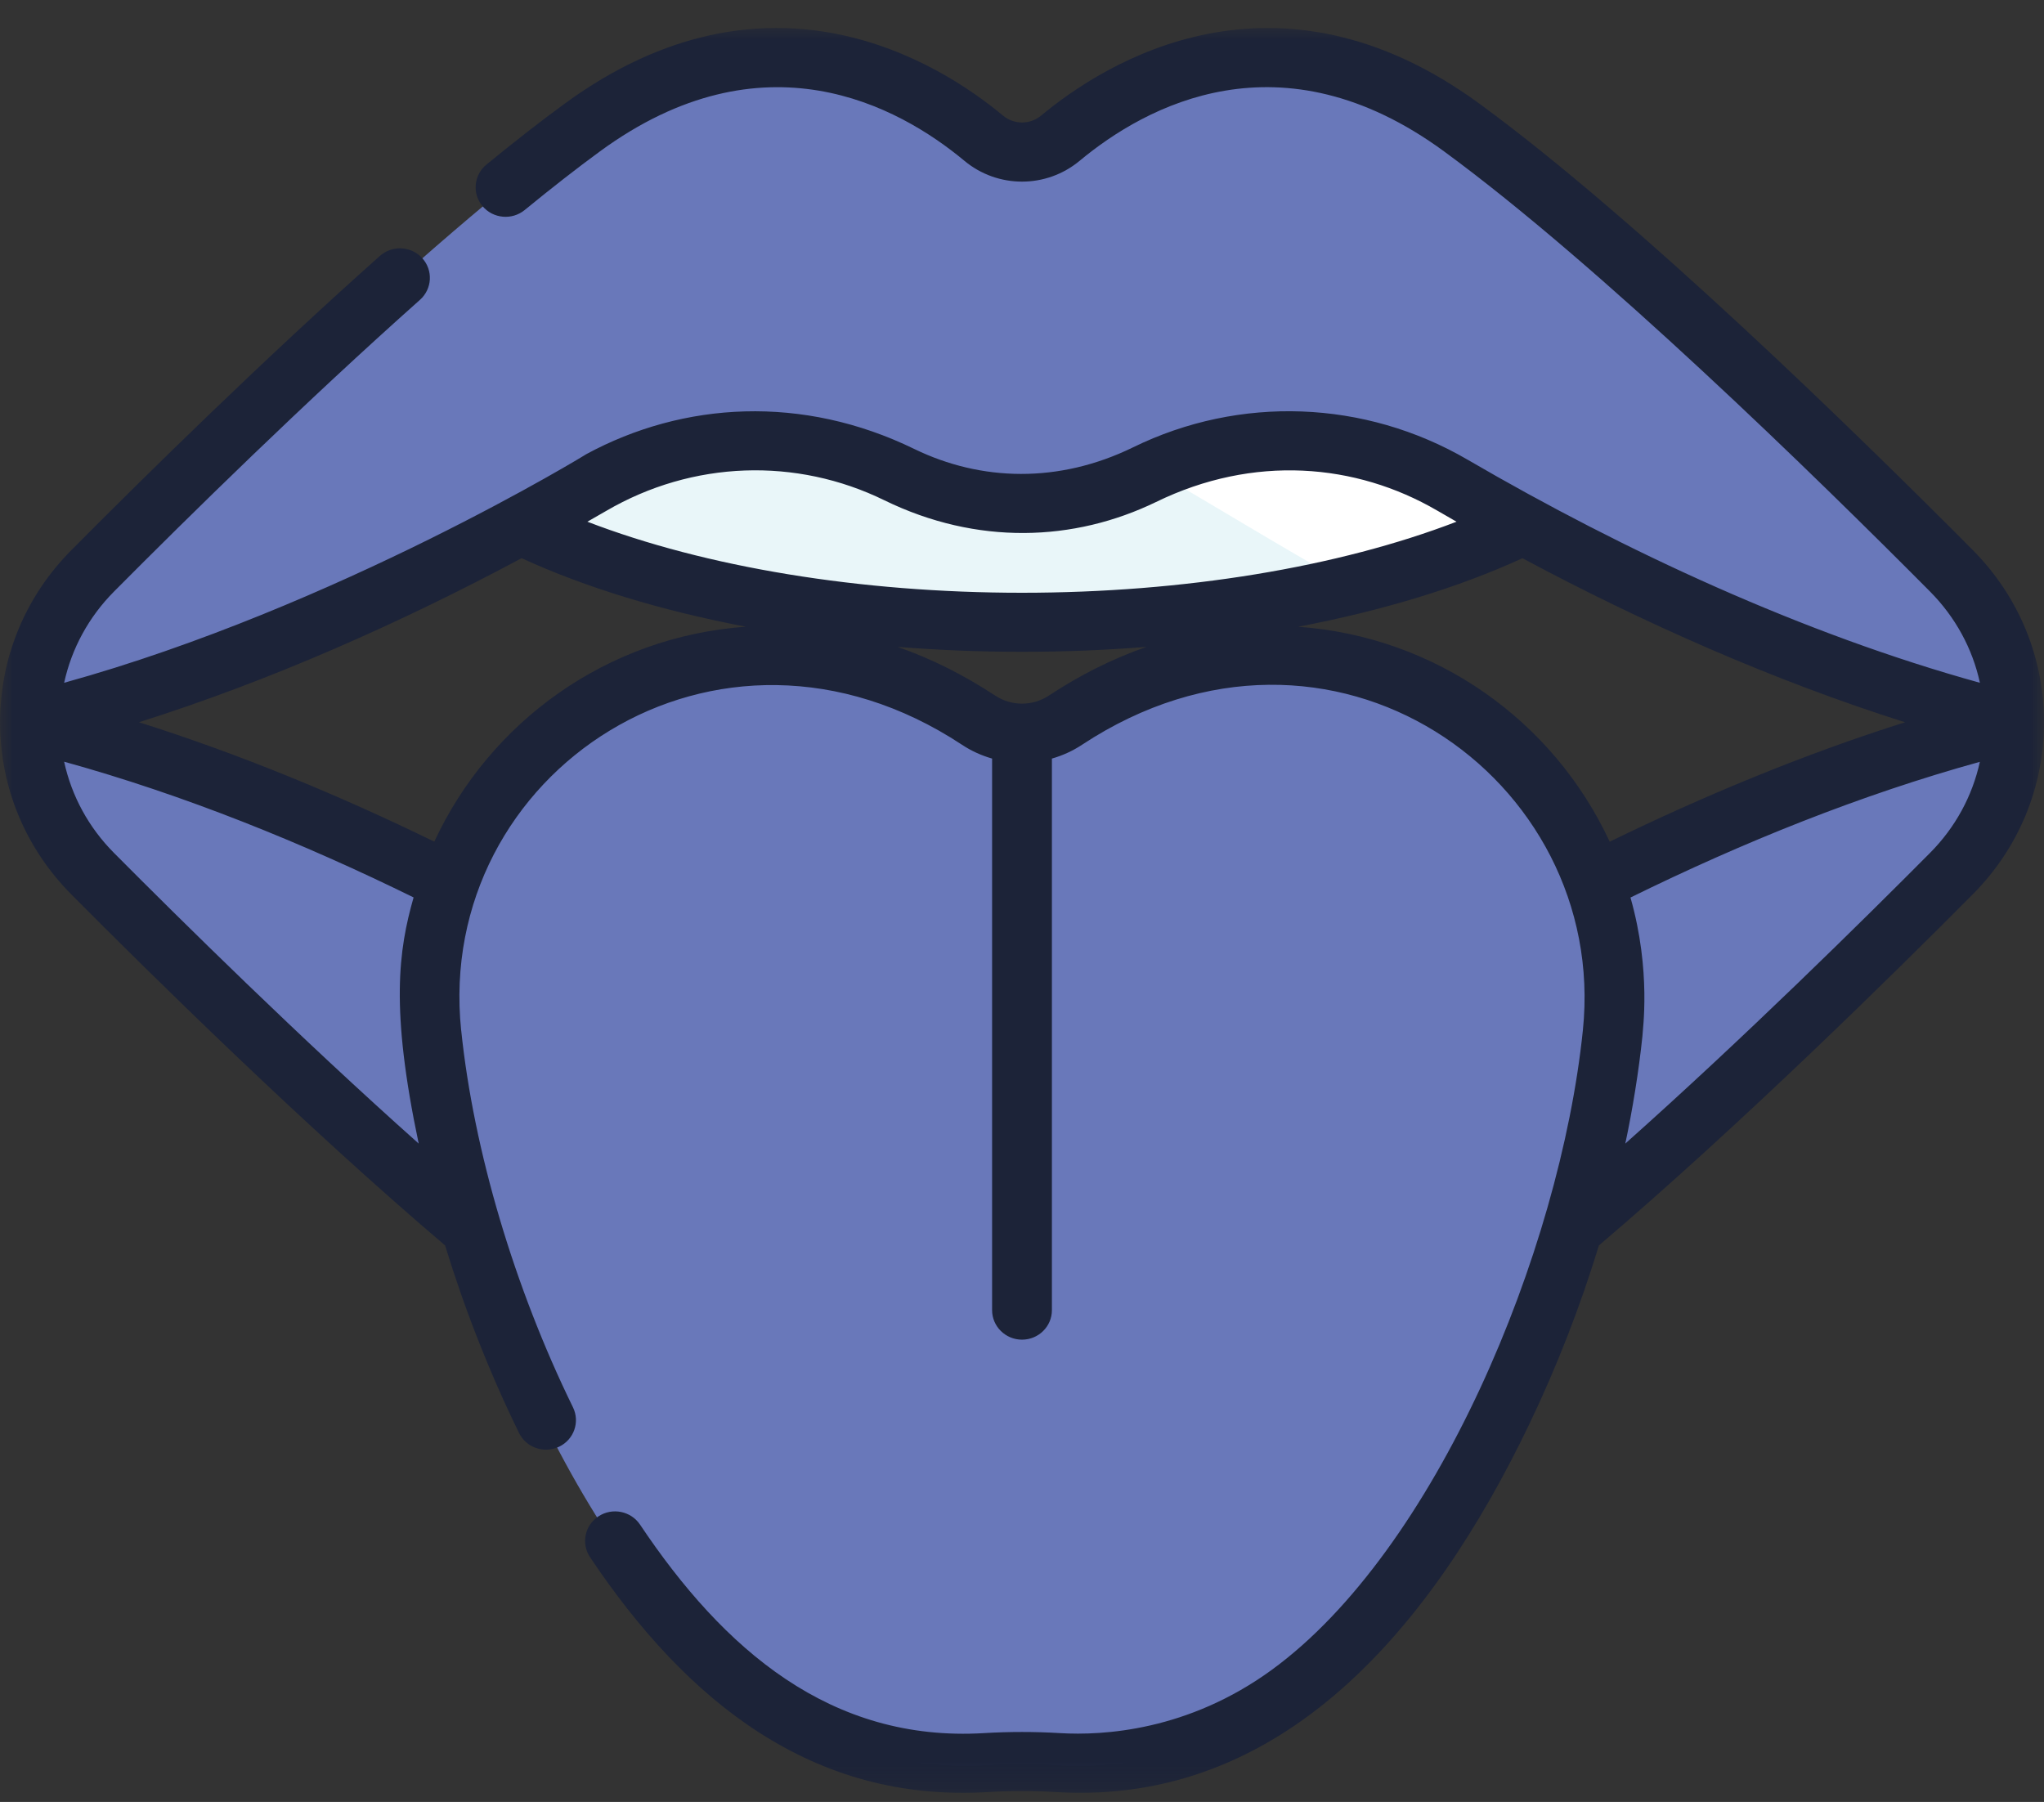 <svg xmlns="http://www.w3.org/2000/svg" width="76" height="67" viewBox="0 0 76 67" fill="none"><rect x="0" y="0" width="76" height="67" fill="#333333" stroke="none"/><g clip-path="url(#clip0_10_1352)"><mask id="mask0_10_1352" style="mask-type:luminance" maskUnits="userSpaceOnUse" x="0" y="0" width="77" height="67"><path d="M0 0.85H76V66.85H0V0.85Z" fill="white"></path></mask><g mask="url(#mask0_10_1352)"><path d="M3.432 21.247C7.42 17.233 15.699 9.116 21.631 4.769C28.413 -0.201 34.04 3.06 36.563 5.159C37.385 5.843 38.592 5.843 39.415 5.159C41.937 3.062 47.566 -0.201 54.348 4.769C60.28 9.114 68.558 17.233 72.546 21.247C74.039 22.751 74.876 24.772 74.876 26.877C66.651 24.848 59.003 20.98 53.99 18.059C50.511 16.032 46.23 15.868 42.61 17.639C42.566 17.66 42.525 17.68 42.481 17.701C39.647 19.076 36.332 19.076 33.498 17.701C33.456 17.68 33.412 17.66 33.369 17.639C29.749 15.868 25.466 16.032 21.989 18.059C16.976 20.98 9.326 24.848 1.103 26.877C1.103 24.772 1.94 22.753 3.432 21.247Z" fill="#6978BA"></path></g><path d="M64.339 21.247C60.351 17.233 52.072 9.116 46.141 4.769C45.06 3.976 44.007 3.394 42.992 2.982C45.899 1.795 49.871 1.49 54.346 4.769C60.278 9.114 68.556 17.233 72.544 21.247C74.039 22.751 74.874 24.772 74.874 26.877C71.85 26.131 68.905 25.135 66.138 24.032C65.742 23.001 65.135 22.052 64.339 21.25V21.247Z" fill="#6978BA"></path><path d="M59.951 38.435C60.153 36.476 59.894 34.572 59.264 32.833C63.731 30.583 69.164 28.285 74.876 26.877C74.876 28.982 74.039 31.001 72.546 32.505C69.423 35.65 63.664 41.313 58.465 45.709C59.197 43.254 59.71 40.782 59.951 38.435Z" fill="#6978BA"></path><path d="M59.979 38.124C62.241 35.963 64.254 33.963 65.701 32.507C66.651 31.55 67.333 30.382 67.706 29.119C70.007 28.258 72.414 27.484 74.874 26.879C74.874 28.984 74.037 31.003 72.544 32.507C69.421 35.652 63.662 41.315 58.463 45.71C59.195 43.258 59.708 40.784 59.949 38.437C59.961 38.333 59.969 38.228 59.977 38.124H59.979Z" fill="#6978BA"></path><path d="M16.714 32.833C16.085 34.572 15.826 36.476 16.027 38.435C16.269 40.782 16.784 43.256 17.514 45.709C12.315 41.313 6.557 35.65 3.432 32.505C1.938 31.001 1.103 28.982 1.103 26.877C6.814 28.285 12.247 30.583 16.714 32.833Z" fill="#6978BA"></path><path d="M37.988 23.163C30.553 23.163 23.885 21.763 19.346 19.545C20.291 19.033 21.173 18.533 21.987 18.061C25.466 16.034 29.749 15.87 33.367 17.641C33.41 17.662 33.452 17.682 33.496 17.703C36.33 19.078 39.645 19.078 42.477 17.703C42.521 17.682 42.562 17.662 42.606 17.641C46.226 15.87 50.508 16.034 53.986 18.061C54.799 18.535 55.682 19.033 56.626 19.545C52.088 21.763 45.418 23.163 37.984 23.163H37.988Z" fill="#E9F6F9"></path><path d="M42.889 17.508C46.447 15.88 50.599 16.085 53.988 18.059C54.801 18.533 55.684 19.031 56.628 19.543C54.803 20.433 52.634 21.193 50.212 21.782C47.476 20.248 44.876 18.631 42.889 17.506V17.508Z" fill="white"></path><path d="M19.064 28.707C21.389 26.045 24.611 24.491 28.134 24.329C31.004 24.196 33.788 25.008 36.415 26.74C37.371 27.371 38.606 27.371 39.562 26.74C42.188 25.008 44.973 24.198 47.843 24.329C51.367 24.491 54.587 26.045 56.915 28.707C59.252 31.382 60.386 34.932 60.024 38.443C59.035 48.044 53.744 58.854 47.981 63.054C45.353 64.968 42.255 65.809 39.326 65.632C38.44 65.577 37.539 65.577 36.652 65.632C34.889 65.737 31.417 65.544 27.997 63.054C22.232 58.854 16.942 48.044 15.952 38.443C15.59 34.932 16.724 31.382 19.061 28.707H19.064Z" fill="#6978BA"></path><mask id="mask1_10_1352" style="mask-type:luminance" maskUnits="userSpaceOnUse" x="0" y="0" width="77" height="67"><path d="M0 0.85H76V66.85H0V0.85Z" fill="white"></path></mask><g mask="url(#mask1_10_1352)"><path d="M39.19 63.054C44.955 58.854 50.245 48.044 51.235 38.443C51.597 34.932 50.463 31.382 48.124 28.707C46.669 27.043 44.866 25.811 42.855 25.082C44.478 24.505 46.146 24.249 47.843 24.329C51.367 24.491 54.587 26.045 56.915 28.707C59.252 31.384 60.386 34.932 60.024 38.443C59.035 48.044 53.744 58.854 47.981 63.054C45.353 64.968 42.255 65.809 39.326 65.632C38.44 65.579 37.539 65.579 36.652 65.632C35.898 65.676 34.834 65.667 33.594 65.446C35.542 65.098 37.468 64.308 39.192 63.052L39.19 63.054Z" fill="#6978BA"></path><path d="M59.45 46.308C58.764 48.557 57.893 50.801 56.865 52.947C53.254 60.478 47.71 67.141 39.275 66.633C38.43 66.582 37.571 66.582 36.725 66.633C30.23 67.026 25.541 63.282 21.939 57.899C21.601 57.393 21.741 56.712 22.256 56.378C22.768 56.044 23.459 56.183 23.798 56.688C26.905 61.332 30.883 64.784 36.591 64.44C37.527 64.384 38.475 64.384 39.409 64.44C41.012 64.536 44.169 64.36 47.286 62.089C53.35 57.672 58.002 46.585 58.855 38.302C59.82 28.925 49.467 21.603 40.233 27.691C39.9 27.912 39.518 28.09 39.112 28.205V48.714C39.112 49.321 38.614 49.811 38 49.811C37.387 49.811 36.888 49.319 36.888 48.714V28.205C36.498 28.093 36.118 27.924 35.768 27.691C26.669 21.691 16.162 28.742 17.146 38.302C17.146 38.302 17.146 38.318 17.15 38.325C17.611 42.774 19.125 47.876 21.304 52.326C21.571 52.873 21.34 53.529 20.787 53.792C20.233 54.056 19.568 53.828 19.299 53.281C18.199 51.033 17.274 48.675 16.55 46.308C11.343 41.881 5.623 36.248 2.65 33.254C0.944 31.536 0.002 29.263 0.002 26.858C0.002 24.452 0.942 22.179 2.65 20.459C5.502 17.588 9.809 13.359 14.125 9.516C14.581 9.11 15.285 9.145 15.697 9.596C16.109 10.045 16.073 10.74 15.616 11.148C11.341 14.952 7.07 19.146 4.239 21.995C3.297 22.944 2.662 24.116 2.385 25.387C12.528 22.579 21.943 16.809 21.795 16.889C25.417 14.927 29.844 14.669 34 16.696C36.478 17.899 39.366 17.981 42.125 16.635C46.091 14.692 50.742 14.864 54.568 17.092C60.424 20.503 67.068 23.575 73.617 25.387C73.342 24.116 72.705 22.944 71.763 21.995C67.5 17.703 59.482 9.869 53.695 5.63C47.621 1.178 42.598 3.937 40.144 5.978C38.903 7.011 37.098 7.011 35.857 5.978C33.403 3.937 28.381 1.18 22.305 5.63C21.462 6.247 20.52 6.981 19.509 7.809C19.036 8.196 18.333 8.131 17.941 7.665C17.549 7.198 17.615 6.505 18.088 6.118C19.131 5.265 20.102 4.507 20.979 3.867C28.558 -1.687 34.913 2.318 37.294 4.298C37.703 4.64 38.301 4.64 38.711 4.298C41.09 2.318 47.445 -1.685 55.025 3.867C60.935 8.196 69.045 16.12 73.356 20.457C75.06 22.175 76 24.448 76 26.855C76 29.263 75.06 31.534 73.352 33.252C70.377 36.246 64.657 41.881 59.45 46.308ZM37.005 25.864C37.61 26.262 38.392 26.262 38.998 25.864C40.179 25.084 41.392 24.481 42.631 24.052C41.115 24.173 39.566 24.235 38 24.235C36.435 24.235 34.889 24.173 33.373 24.052C34.647 24.495 35.879 25.122 37.003 25.864H37.005ZM2.385 28.324C2.662 29.595 3.295 30.765 4.239 31.714C6.729 34.219 11.155 38.589 15.568 42.52C14.507 37.494 14.82 35.328 15.378 33.368C11.25 31.339 6.846 29.556 2.387 28.322L2.385 28.324ZM19.392 20.755C14.882 23.171 9.995 25.331 5.166 26.854C8.946 28.049 12.633 29.579 16.148 31.294C18.214 26.844 22.557 23.673 27.734 23.302C24.617 22.71 21.773 21.847 19.392 20.753V20.755ZM53.434 18.982C50.411 17.221 46.611 16.895 42.982 18.666C39.932 20.144 36.326 20.281 32.884 18.602C29.612 17 25.757 17.118 22.537 18.998C22.276 19.15 22.102 19.25 21.84 19.398C26.232 21.089 31.982 22.04 37.998 22.04C44.015 22.04 49.764 21.089 54.156 19.398C53.992 19.305 53.679 19.125 53.432 18.98L53.434 18.982ZM56.608 20.755C54.229 21.849 51.383 22.71 48.266 23.304C53.39 23.669 57.762 26.801 59.852 31.296C63.325 29.601 67.078 28.039 70.835 26.855C65.95 25.313 61.04 23.13 56.61 20.757L56.608 20.755ZM60.624 33.37C61.408 36.123 61.069 38.331 61.069 38.523C60.937 39.809 60.695 41.295 60.432 42.52C64.846 38.589 69.271 34.219 71.761 31.714C72.703 30.767 73.338 29.595 73.615 28.326C69.18 29.552 64.804 31.317 60.624 33.372V33.37Z" fill="#1C2338"></path></g></g><defs><clipPath id="clip0_10_1352"><rect width="76" height="66" fill="white" transform="matrix(-1 0 0 1 76 0.85)"></rect></clipPath></defs></svg>